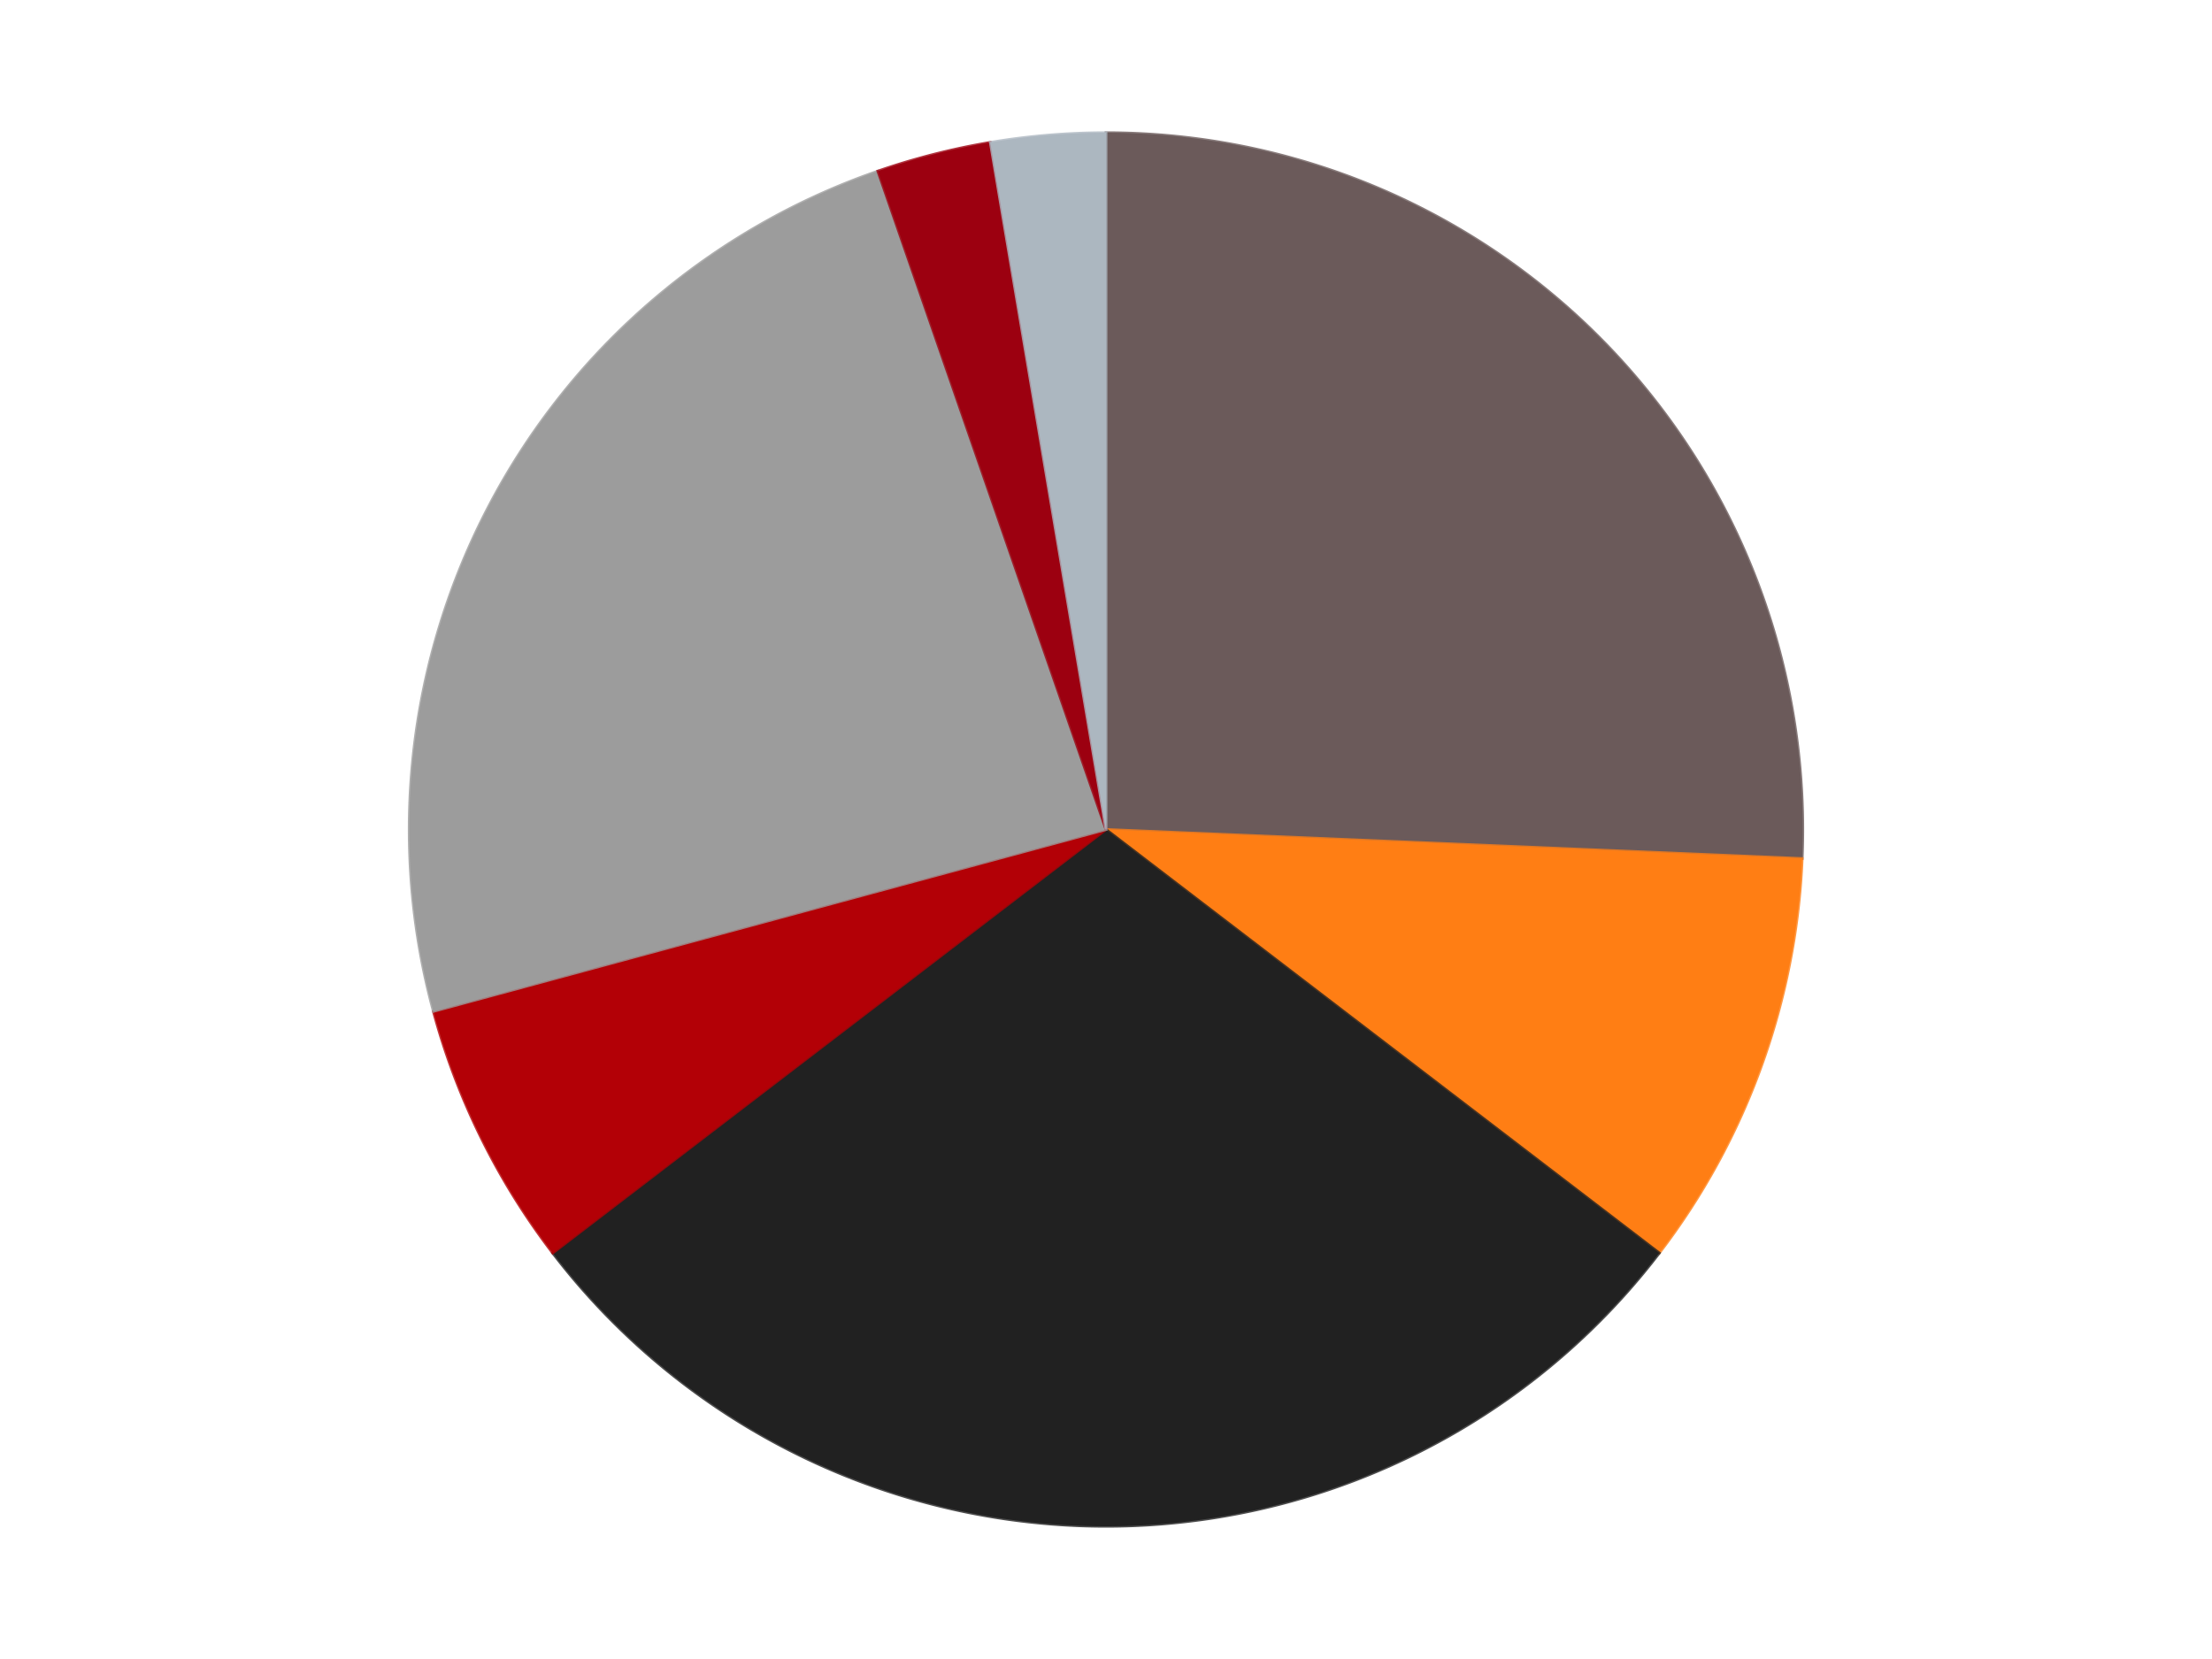 <?xml version='1.0' encoding='utf-8'?>
<svg xmlns="http://www.w3.org/2000/svg" xmlns:xlink="http://www.w3.org/1999/xlink" id="chart-12ca0db7-62bb-4c28-a463-9890bfc76db5" class="pygal-chart" viewBox="0 0 800 600"><!--Generated with pygal 3.0.4 (lxml) ©Kozea 2012-2016 on 2024-07-06--><!--http://pygal.org--><!--http://github.com/Kozea/pygal--><defs><style type="text/css">#chart-12ca0db7-62bb-4c28-a463-9890bfc76db5{-webkit-user-select:none;-webkit-font-smoothing:antialiased;font-family:Consolas,"Liberation Mono",Menlo,Courier,monospace}#chart-12ca0db7-62bb-4c28-a463-9890bfc76db5 .title{font-family:Consolas,"Liberation Mono",Menlo,Courier,monospace;font-size:16px}#chart-12ca0db7-62bb-4c28-a463-9890bfc76db5 .legends .legend text{font-family:Consolas,"Liberation Mono",Menlo,Courier,monospace;font-size:14px}#chart-12ca0db7-62bb-4c28-a463-9890bfc76db5 .axis text{font-family:Consolas,"Liberation Mono",Menlo,Courier,monospace;font-size:10px}#chart-12ca0db7-62bb-4c28-a463-9890bfc76db5 .axis text.major{font-family:Consolas,"Liberation Mono",Menlo,Courier,monospace;font-size:10px}#chart-12ca0db7-62bb-4c28-a463-9890bfc76db5 .text-overlay text.value{font-family:Consolas,"Liberation Mono",Menlo,Courier,monospace;font-size:16px}#chart-12ca0db7-62bb-4c28-a463-9890bfc76db5 .text-overlay text.label{font-family:Consolas,"Liberation Mono",Menlo,Courier,monospace;font-size:10px}#chart-12ca0db7-62bb-4c28-a463-9890bfc76db5 .tooltip{font-family:Consolas,"Liberation Mono",Menlo,Courier,monospace;font-size:14px}#chart-12ca0db7-62bb-4c28-a463-9890bfc76db5 text.no_data{font-family:Consolas,"Liberation Mono",Menlo,Courier,monospace;font-size:64px}
#chart-12ca0db7-62bb-4c28-a463-9890bfc76db5{background-color:transparent}#chart-12ca0db7-62bb-4c28-a463-9890bfc76db5 path,#chart-12ca0db7-62bb-4c28-a463-9890bfc76db5 line,#chart-12ca0db7-62bb-4c28-a463-9890bfc76db5 rect,#chart-12ca0db7-62bb-4c28-a463-9890bfc76db5 circle{-webkit-transition:150ms;-moz-transition:150ms;transition:150ms}#chart-12ca0db7-62bb-4c28-a463-9890bfc76db5 .graph &gt; .background{fill:transparent}#chart-12ca0db7-62bb-4c28-a463-9890bfc76db5 .plot &gt; .background{fill:transparent}#chart-12ca0db7-62bb-4c28-a463-9890bfc76db5 .graph{fill:rgba(0,0,0,.87)}#chart-12ca0db7-62bb-4c28-a463-9890bfc76db5 text.no_data{fill:rgba(0,0,0,1)}#chart-12ca0db7-62bb-4c28-a463-9890bfc76db5 .title{fill:rgba(0,0,0,1)}#chart-12ca0db7-62bb-4c28-a463-9890bfc76db5 .legends .legend text{fill:rgba(0,0,0,.87)}#chart-12ca0db7-62bb-4c28-a463-9890bfc76db5 .legends .legend:hover text{fill:rgba(0,0,0,1)}#chart-12ca0db7-62bb-4c28-a463-9890bfc76db5 .axis .line{stroke:rgba(0,0,0,1)}#chart-12ca0db7-62bb-4c28-a463-9890bfc76db5 .axis .guide.line{stroke:rgba(0,0,0,.54)}#chart-12ca0db7-62bb-4c28-a463-9890bfc76db5 .axis .major.line{stroke:rgba(0,0,0,.87)}#chart-12ca0db7-62bb-4c28-a463-9890bfc76db5 .axis text.major{fill:rgba(0,0,0,1)}#chart-12ca0db7-62bb-4c28-a463-9890bfc76db5 .axis.y .guides:hover .guide.line,#chart-12ca0db7-62bb-4c28-a463-9890bfc76db5 .line-graph .axis.x .guides:hover .guide.line,#chart-12ca0db7-62bb-4c28-a463-9890bfc76db5 .stackedline-graph .axis.x .guides:hover .guide.line,#chart-12ca0db7-62bb-4c28-a463-9890bfc76db5 .xy-graph .axis.x .guides:hover .guide.line{stroke:rgba(0,0,0,1)}#chart-12ca0db7-62bb-4c28-a463-9890bfc76db5 .axis .guides:hover text{fill:rgba(0,0,0,1)}#chart-12ca0db7-62bb-4c28-a463-9890bfc76db5 .reactive{fill-opacity:1.0;stroke-opacity:.8;stroke-width:1}#chart-12ca0db7-62bb-4c28-a463-9890bfc76db5 .ci{stroke:rgba(0,0,0,.87)}#chart-12ca0db7-62bb-4c28-a463-9890bfc76db5 .reactive.active,#chart-12ca0db7-62bb-4c28-a463-9890bfc76db5 .active .reactive{fill-opacity:0.6;stroke-opacity:.9;stroke-width:4}#chart-12ca0db7-62bb-4c28-a463-9890bfc76db5 .ci .reactive.active{stroke-width:1.5}#chart-12ca0db7-62bb-4c28-a463-9890bfc76db5 .series text{fill:rgba(0,0,0,1)}#chart-12ca0db7-62bb-4c28-a463-9890bfc76db5 .tooltip rect{fill:transparent;stroke:rgba(0,0,0,1);-webkit-transition:opacity 150ms;-moz-transition:opacity 150ms;transition:opacity 150ms}#chart-12ca0db7-62bb-4c28-a463-9890bfc76db5 .tooltip .label{fill:rgba(0,0,0,.87)}#chart-12ca0db7-62bb-4c28-a463-9890bfc76db5 .tooltip .label{fill:rgba(0,0,0,.87)}#chart-12ca0db7-62bb-4c28-a463-9890bfc76db5 .tooltip .legend{font-size:.8em;fill:rgba(0,0,0,.54)}#chart-12ca0db7-62bb-4c28-a463-9890bfc76db5 .tooltip .x_label{font-size:.6em;fill:rgba(0,0,0,1)}#chart-12ca0db7-62bb-4c28-a463-9890bfc76db5 .tooltip .xlink{font-size:.5em;text-decoration:underline}#chart-12ca0db7-62bb-4c28-a463-9890bfc76db5 .tooltip .value{font-size:1.5em}#chart-12ca0db7-62bb-4c28-a463-9890bfc76db5 .bound{font-size:.5em}#chart-12ca0db7-62bb-4c28-a463-9890bfc76db5 .max-value{font-size:.75em;fill:rgba(0,0,0,.54)}#chart-12ca0db7-62bb-4c28-a463-9890bfc76db5 .map-element{fill:transparent;stroke:rgba(0,0,0,.54) !important}#chart-12ca0db7-62bb-4c28-a463-9890bfc76db5 .map-element .reactive{fill-opacity:inherit;stroke-opacity:inherit}#chart-12ca0db7-62bb-4c28-a463-9890bfc76db5 .color-0,#chart-12ca0db7-62bb-4c28-a463-9890bfc76db5 .color-0 a:visited{stroke:#F44336;fill:#F44336}#chart-12ca0db7-62bb-4c28-a463-9890bfc76db5 .color-1,#chart-12ca0db7-62bb-4c28-a463-9890bfc76db5 .color-1 a:visited{stroke:#3F51B5;fill:#3F51B5}#chart-12ca0db7-62bb-4c28-a463-9890bfc76db5 .color-2,#chart-12ca0db7-62bb-4c28-a463-9890bfc76db5 .color-2 a:visited{stroke:#009688;fill:#009688}#chart-12ca0db7-62bb-4c28-a463-9890bfc76db5 .color-3,#chart-12ca0db7-62bb-4c28-a463-9890bfc76db5 .color-3 a:visited{stroke:#FFC107;fill:#FFC107}#chart-12ca0db7-62bb-4c28-a463-9890bfc76db5 .color-4,#chart-12ca0db7-62bb-4c28-a463-9890bfc76db5 .color-4 a:visited{stroke:#FF5722;fill:#FF5722}#chart-12ca0db7-62bb-4c28-a463-9890bfc76db5 .color-5,#chart-12ca0db7-62bb-4c28-a463-9890bfc76db5 .color-5 a:visited{stroke:#9C27B0;fill:#9C27B0}#chart-12ca0db7-62bb-4c28-a463-9890bfc76db5 .color-6,#chart-12ca0db7-62bb-4c28-a463-9890bfc76db5 .color-6 a:visited{stroke:#03A9F4;fill:#03A9F4}#chart-12ca0db7-62bb-4c28-a463-9890bfc76db5 .text-overlay .color-0 text{fill:black}#chart-12ca0db7-62bb-4c28-a463-9890bfc76db5 .text-overlay .color-1 text{fill:black}#chart-12ca0db7-62bb-4c28-a463-9890bfc76db5 .text-overlay .color-2 text{fill:black}#chart-12ca0db7-62bb-4c28-a463-9890bfc76db5 .text-overlay .color-3 text{fill:black}#chart-12ca0db7-62bb-4c28-a463-9890bfc76db5 .text-overlay .color-4 text{fill:black}#chart-12ca0db7-62bb-4c28-a463-9890bfc76db5 .text-overlay .color-5 text{fill:black}#chart-12ca0db7-62bb-4c28-a463-9890bfc76db5 .text-overlay .color-6 text{fill:black}
#chart-12ca0db7-62bb-4c28-a463-9890bfc76db5 text.no_data{text-anchor:middle}#chart-12ca0db7-62bb-4c28-a463-9890bfc76db5 .guide.line{fill:none}#chart-12ca0db7-62bb-4c28-a463-9890bfc76db5 .centered{text-anchor:middle}#chart-12ca0db7-62bb-4c28-a463-9890bfc76db5 .title{text-anchor:middle}#chart-12ca0db7-62bb-4c28-a463-9890bfc76db5 .legends .legend text{fill-opacity:1}#chart-12ca0db7-62bb-4c28-a463-9890bfc76db5 .axis.x text{text-anchor:middle}#chart-12ca0db7-62bb-4c28-a463-9890bfc76db5 .axis.x:not(.web) text[transform]{text-anchor:start}#chart-12ca0db7-62bb-4c28-a463-9890bfc76db5 .axis.x:not(.web) text[transform].backwards{text-anchor:end}#chart-12ca0db7-62bb-4c28-a463-9890bfc76db5 .axis.y text{text-anchor:end}#chart-12ca0db7-62bb-4c28-a463-9890bfc76db5 .axis.y text[transform].backwards{text-anchor:start}#chart-12ca0db7-62bb-4c28-a463-9890bfc76db5 .axis.y2 text{text-anchor:start}#chart-12ca0db7-62bb-4c28-a463-9890bfc76db5 .axis.y2 text[transform].backwards{text-anchor:end}#chart-12ca0db7-62bb-4c28-a463-9890bfc76db5 .axis .guide.line{stroke-dasharray:4,4;stroke:black}#chart-12ca0db7-62bb-4c28-a463-9890bfc76db5 .axis .major.guide.line{stroke-dasharray:6,6;stroke:black}#chart-12ca0db7-62bb-4c28-a463-9890bfc76db5 .horizontal .axis.y .guide.line,#chart-12ca0db7-62bb-4c28-a463-9890bfc76db5 .horizontal .axis.y2 .guide.line,#chart-12ca0db7-62bb-4c28-a463-9890bfc76db5 .vertical .axis.x .guide.line{opacity:0}#chart-12ca0db7-62bb-4c28-a463-9890bfc76db5 .horizontal .axis.always_show .guide.line,#chart-12ca0db7-62bb-4c28-a463-9890bfc76db5 .vertical .axis.always_show .guide.line{opacity:1 !important}#chart-12ca0db7-62bb-4c28-a463-9890bfc76db5 .axis.y .guides:hover .guide.line,#chart-12ca0db7-62bb-4c28-a463-9890bfc76db5 .axis.y2 .guides:hover .guide.line,#chart-12ca0db7-62bb-4c28-a463-9890bfc76db5 .axis.x .guides:hover .guide.line{opacity:1}#chart-12ca0db7-62bb-4c28-a463-9890bfc76db5 .axis .guides:hover text{opacity:1}#chart-12ca0db7-62bb-4c28-a463-9890bfc76db5 .nofill{fill:none}#chart-12ca0db7-62bb-4c28-a463-9890bfc76db5 .subtle-fill{fill-opacity:.2}#chart-12ca0db7-62bb-4c28-a463-9890bfc76db5 .dot{stroke-width:1px;fill-opacity:1;stroke-opacity:1}#chart-12ca0db7-62bb-4c28-a463-9890bfc76db5 .dot.active{stroke-width:5px}#chart-12ca0db7-62bb-4c28-a463-9890bfc76db5 .dot.negative{fill:transparent}#chart-12ca0db7-62bb-4c28-a463-9890bfc76db5 text,#chart-12ca0db7-62bb-4c28-a463-9890bfc76db5 tspan{stroke:none !important}#chart-12ca0db7-62bb-4c28-a463-9890bfc76db5 .series text.active{opacity:1}#chart-12ca0db7-62bb-4c28-a463-9890bfc76db5 .tooltip rect{fill-opacity:.95;stroke-width:.5}#chart-12ca0db7-62bb-4c28-a463-9890bfc76db5 .tooltip text{fill-opacity:1}#chart-12ca0db7-62bb-4c28-a463-9890bfc76db5 .showable{visibility:hidden}#chart-12ca0db7-62bb-4c28-a463-9890bfc76db5 .showable.shown{visibility:visible}#chart-12ca0db7-62bb-4c28-a463-9890bfc76db5 .gauge-background{fill:rgba(229,229,229,1);stroke:none}#chart-12ca0db7-62bb-4c28-a463-9890bfc76db5 .bg-lines{stroke:transparent;stroke-width:2px}</style><script type="text/javascript">window.pygal = window.pygal || {};window.pygal.config = window.pygal.config || {};window.pygal.config['12ca0db7-62bb-4c28-a463-9890bfc76db5'] = {"allow_interruptions": false, "box_mode": "extremes", "classes": ["pygal-chart"], "css": ["file://style.css", "file://graph.css"], "defs": [], "disable_xml_declaration": false, "dots_size": 2.5, "dynamic_print_values": false, "explicit_size": false, "fill": false, "force_uri_protocol": "https", "formatter": null, "half_pie": false, "height": 600, "include_x_axis": false, "inner_radius": 0, "interpolate": null, "interpolation_parameters": {}, "interpolation_precision": 250, "inverse_y_axis": false, "js": ["//kozea.github.io/pygal.js/2.0.x/pygal-tooltips.min.js"], "legend_at_bottom": false, "legend_at_bottom_columns": null, "legend_box_size": 12, "logarithmic": false, "margin": 20, "margin_bottom": null, "margin_left": null, "margin_right": null, "margin_top": null, "max_scale": 16, "min_scale": 4, "missing_value_fill_truncation": "x", "no_data_text": "No data", "no_prefix": false, "order_min": null, "pretty_print": false, "print_labels": false, "print_values": false, "print_values_position": "center", "print_zeroes": true, "range": null, "rounded_bars": null, "secondary_range": null, "show_dots": true, "show_legend": false, "show_minor_x_labels": true, "show_minor_y_labels": true, "show_only_major_dots": false, "show_x_guides": false, "show_x_labels": true, "show_y_guides": true, "show_y_labels": true, "spacing": 10, "stack_from_top": false, "strict": false, "stroke": true, "stroke_style": null, "style": {"background": "transparent", "ci_colors": [], "colors": ["#F44336", "#3F51B5", "#009688", "#FFC107", "#FF5722", "#9C27B0", "#03A9F4", "#8BC34A", "#FF9800", "#E91E63", "#2196F3", "#4CAF50", "#FFEB3B", "#673AB7", "#00BCD4", "#CDDC39", "#9E9E9E", "#607D8B"], "dot_opacity": "1", "font_family": "Consolas, \"Liberation Mono\", Menlo, Courier, monospace", "foreground": "rgba(0, 0, 0, .87)", "foreground_strong": "rgba(0, 0, 0, 1)", "foreground_subtle": "rgba(0, 0, 0, .54)", "guide_stroke_color": "black", "guide_stroke_dasharray": "4,4", "label_font_family": "Consolas, \"Liberation Mono\", Menlo, Courier, monospace", "label_font_size": 10, "legend_font_family": "Consolas, \"Liberation Mono\", Menlo, Courier, monospace", "legend_font_size": 14, "major_guide_stroke_color": "black", "major_guide_stroke_dasharray": "6,6", "major_label_font_family": "Consolas, \"Liberation Mono\", Menlo, Courier, monospace", "major_label_font_size": 10, "no_data_font_family": "Consolas, \"Liberation Mono\", Menlo, Courier, monospace", "no_data_font_size": 64, "opacity": "1.0", "opacity_hover": "0.6", "plot_background": "transparent", "stroke_opacity": ".8", "stroke_opacity_hover": ".9", "stroke_width": "1", "stroke_width_hover": "4", "title_font_family": "Consolas, \"Liberation Mono\", Menlo, Courier, monospace", "title_font_size": 16, "tooltip_font_family": "Consolas, \"Liberation Mono\", Menlo, Courier, monospace", "tooltip_font_size": 14, "transition": "150ms", "value_background": "rgba(229, 229, 229, 1)", "value_colors": [], "value_font_family": "Consolas, \"Liberation Mono\", Menlo, Courier, monospace", "value_font_size": 16, "value_label_font_family": "Consolas, \"Liberation Mono\", Menlo, Courier, monospace", "value_label_font_size": 10}, "title": null, "tooltip_border_radius": 0, "tooltip_fancy_mode": true, "truncate_label": null, "truncate_legend": null, "width": 800, "x_label_rotation": 0, "x_labels": null, "x_labels_major": null, "x_labels_major_count": null, "x_labels_major_every": null, "x_title": null, "xrange": null, "y_label_rotation": 0, "y_labels": null, "y_labels_major": null, "y_labels_major_count": null, "y_labels_major_every": null, "y_title": null, "zero": 0, "legends": ["Dark Gray", "Orange", "Black", "Red", "Light Gray", "Trans-Red", "Pearl Light Gray"]}</script><script type="text/javascript" xlink:href="https://kozea.github.io/pygal.js/2.0.x/pygal-tooltips.min.js"/></defs><title>Pygal</title><g class="graph pie-graph vertical"><rect x="0" y="0" width="800" height="600" class="background"/><g transform="translate(20, 20)" class="plot"><rect x="0" y="0" width="760" height="560" class="background"/><g class="series serie-0 color-0"><g class="slices"><g class="slice" style="fill: #6B5A5A; stroke: #6B5A5A"><path d="M380 28 A252 252 0 0 1 631.781 290.506 L380 280 A0 0 0 0 0 380 280 z" class="slice reactive tooltip-trigger"/><desc class="value">29</desc><desc class="x centered">470.9337063905812</desc><desc class="y centered">192.78153267758273</desc></g></g></g><g class="series serie-1 color-1"><g class="slices"><g class="slice" style="fill: #FF7E14; stroke: #FF7E14"><path d="M631.781 290.506 A252 252 0 0 1 580.103 433.176 L380 280 A0 0 0 0 0 380 280 z" class="slice reactive tooltip-trigger"/><desc class="value">11</desc><desc class="x centered">498.4676901651403</desc><desc class="y centered">322.9116113299923</desc></g></g></g><g class="series serie-2 color-2"><g class="slices"><g class="slice" style="fill: #212121; stroke: #212121"><path d="M580.103 433.176 A252 252 0 0 1 179.897 433.176 L380 280 A0 0 0 0 0 380 280 z" class="slice reactive tooltip-trigger"/><desc class="value">33</desc><desc class="x centered">380.0</desc><desc class="y centered">406.0</desc></g></g></g><g class="series serie-3 color-3"><g class="slices"><g class="slice" style="fill: #B30006; stroke: #B30006"><path d="M179.897 433.176 A252 252 0 0 1 136.738 345.786 L380 280 A0 0 0 0 0 380 280 z" class="slice reactive tooltip-trigger"/><desc class="value">7</desc><desc class="x centered">267.02633151699365</desc><desc class="y centered">335.7938189183334</desc></g></g></g><g class="series serie-4 color-4"><g class="slices"><g class="slice" style="fill: #9C9C9C; stroke: #9C9C9C"><path d="M136.738 345.786 A252 252 0 0 1 297.479 41.895 L380 280 A0 0 0 0 0 380 280 z" class="slice reactive tooltip-trigger"/><desc class="value">27</desc><desc class="x centered">268.6209528162914</desc><desc class="y centered">221.08728619008286</desc></g></g></g><g class="series serie-5 color-5"><g class="slices"><g class="slice" style="fill: #9C0010; stroke: #9C0010"><path d="M297.479 41.895 A252 252 0 0 1 338.158 31.498 L380 280 A0 0 0 0 0 380 280 z" class="slice reactive tooltip-trigger"/><desc class="value">3</desc><desc class="x centered">348.8008120117441</desc><desc class="y centered">157.92375059466536</desc></g></g></g><g class="series serie-6 color-6"><g class="slices"><g class="slice" style="fill: #ACB7C0; stroke: #ACB7C0"><path d="M338.158 31.498 A252 252 0 0 1 380 28 L380 280 A0 0 0 0 0 380 280 z" class="slice reactive tooltip-trigger"/><desc class="value">3</desc><desc class="x centered">369.503135520134</desc><desc class="y centered">154.43800003149312</desc></g></g></g></g><g class="titles"/><g transform="translate(20, 20)" class="plot overlay"><g class="series serie-0 color-0"/><g class="series serie-1 color-1"/><g class="series serie-2 color-2"/><g class="series serie-3 color-3"/><g class="series serie-4 color-4"/><g class="series serie-5 color-5"/><g class="series serie-6 color-6"/></g><g transform="translate(20, 20)" class="plot text-overlay"><g class="series serie-0 color-0"/><g class="series serie-1 color-1"/><g class="series serie-2 color-2"/><g class="series serie-3 color-3"/><g class="series serie-4 color-4"/><g class="series serie-5 color-5"/><g class="series serie-6 color-6"/></g><g transform="translate(20, 20)" class="plot tooltip-overlay"><g transform="translate(0 0)" style="opacity: 0" class="tooltip"><rect rx="0" ry="0" width="0" height="0" class="tooltip-box"/><g class="text"/></g></g></g></svg>